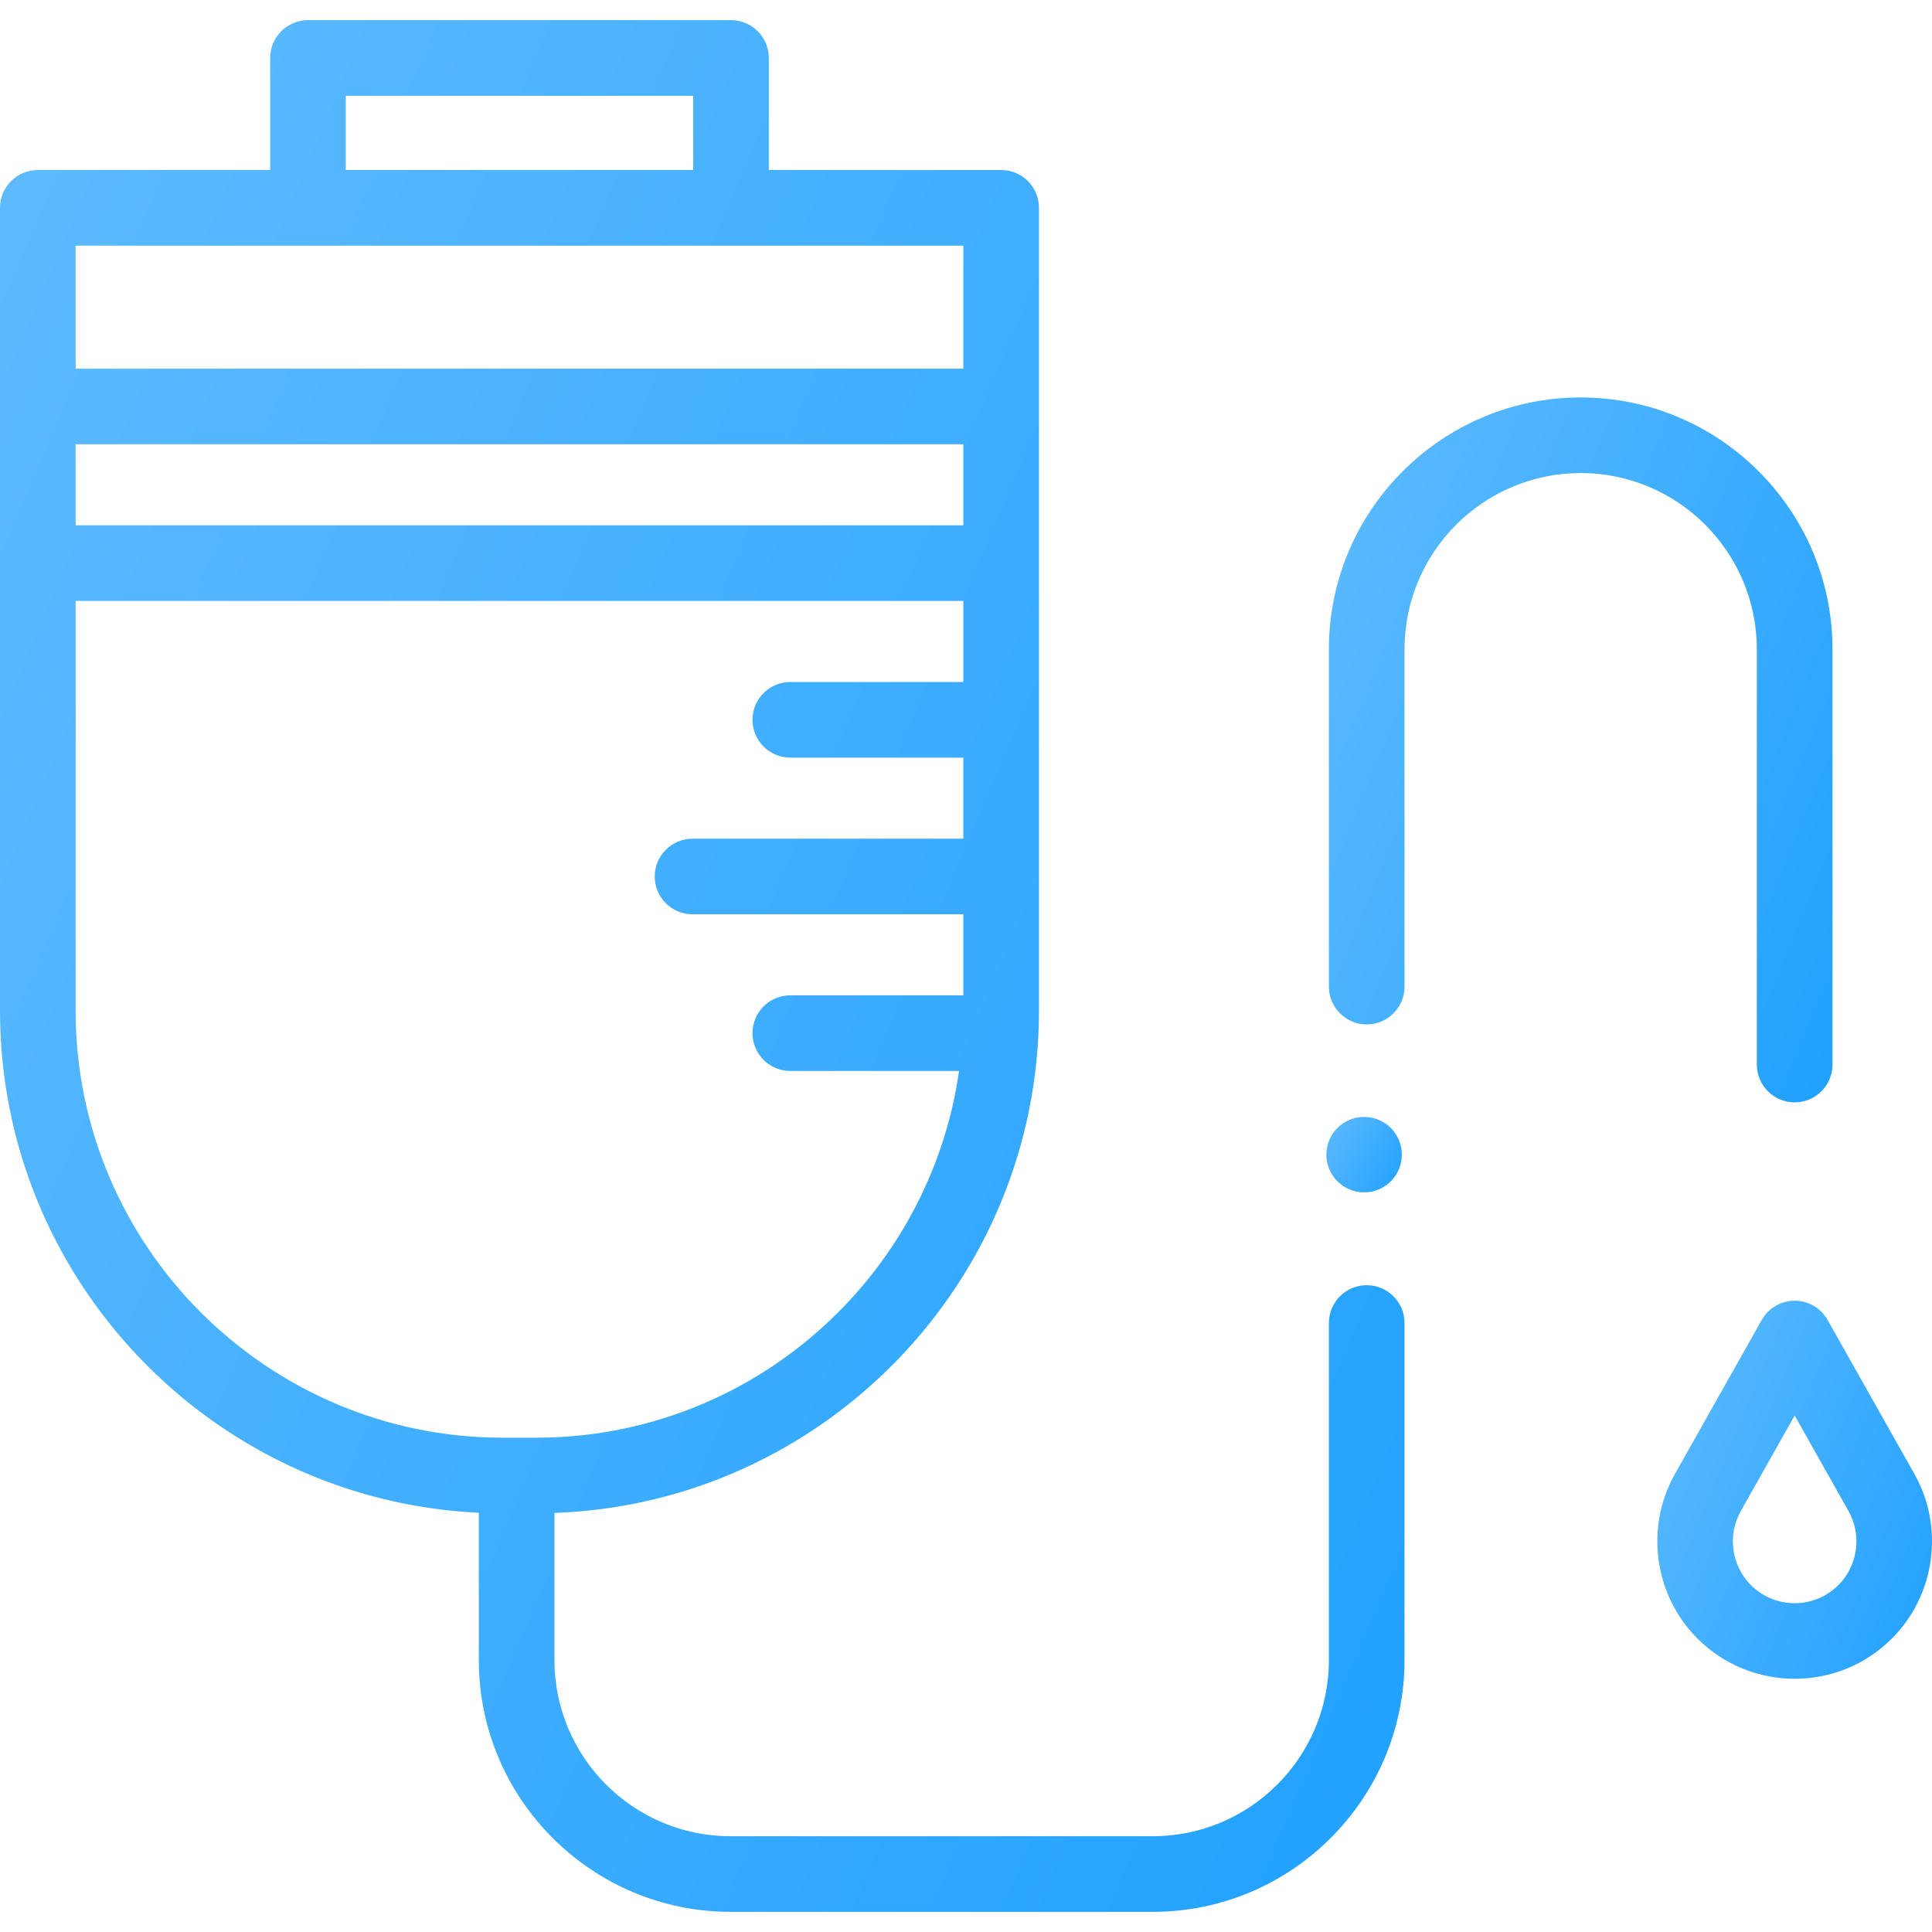 <svg width="60" height="60" viewBox="0 0 60 60" fill="none" xmlns="http://www.w3.org/2000/svg">
<g clip-path="url(#clip0)">
<path d="M42.363 37.03C43.011 37.03 43.535 36.506 43.535 35.858C43.535 35.211 43.011 34.687 42.363 34.687C41.716 34.687 41.191 35.211 41.191 35.858C41.191 36.506 41.716 37.03 42.363 37.03Z" fill="url(#paint0_linear)"/>
<path d="M59.453 45.774L56.758 40.993C56.55 40.623 56.159 40.395 55.735 40.395C55.311 40.395 54.92 40.623 54.712 40.993L52.017 45.774C51.08 47.436 51.368 49.539 52.717 50.888C53.549 51.72 54.642 52.136 55.735 52.136C56.828 52.136 57.921 51.72 58.753 50.888C60.102 49.539 60.39 47.436 59.453 45.774ZM57.092 49.227C56.344 49.976 55.126 49.976 54.377 49.227C53.77 48.62 53.641 47.675 54.062 46.927L55.735 43.96L57.407 46.927C57.829 47.675 57.699 48.62 57.092 49.227Z" fill="url(#paint1_linear)"/>
<path d="M54.56 20.162V33.061C54.56 33.709 55.086 34.235 55.735 34.235C56.383 34.235 56.909 33.709 56.909 33.061V20.162C56.909 15.85 53.401 12.343 49.09 12.343C44.778 12.343 41.27 15.85 41.27 20.162V30.64C41.27 31.288 41.796 31.814 42.444 31.814C43.093 31.814 43.619 31.288 43.619 30.64V20.162C43.619 17.145 46.073 14.691 49.09 14.691C52.106 14.691 54.56 17.145 54.56 20.162Z" fill="url(#paint2_linear)"/>
<path d="M42.444 39.913C41.796 39.913 41.27 40.439 41.27 41.087V51.555C41.27 54.572 38.816 57.026 35.8 57.026H22.689C19.673 57.026 17.219 54.572 17.219 51.555V46.986C25.567 46.687 32.266 39.803 32.266 31.384V6.454C32.266 5.806 31.74 5.28 31.091 5.28H23.876V1.8C23.876 1.152 23.35 0.626 22.701 0.626H9.564C8.916 0.626 8.39 1.152 8.39 1.8V5.28H1.174C0.526 5.28 0 5.806 0 6.454V31.384C0 39.744 6.605 46.59 14.87 46.98V51.555C14.87 55.866 18.378 59.374 22.689 59.374H35.8C40.111 59.374 43.619 55.866 43.619 51.555V41.087C43.619 40.439 43.093 39.913 42.444 39.913ZM2.348 13.797H29.917V16.314H2.348V13.797ZM10.738 2.974H21.527V5.28H10.738V2.974ZM29.917 7.629V11.449H2.348V7.629H29.917ZM2.348 31.384V18.663H29.917V21.18H24.543C23.895 21.18 23.369 21.706 23.369 22.354C23.369 23.003 23.895 23.529 24.543 23.529H29.917V26.046H21.507C20.859 26.046 20.333 26.572 20.333 27.22C20.333 27.868 20.859 28.394 21.507 28.394H29.917V30.911H24.543C23.895 30.911 23.369 31.437 23.369 32.086C23.369 32.734 23.895 33.26 24.543 33.26H29.784C28.869 39.689 23.329 44.649 16.651 44.649H15.614C8.299 44.649 2.348 38.698 2.348 31.384Z" fill="url(#paint3_linear)"/>
</g>
<defs>
<linearGradient id="paint0_linear" x1="41.191" y1="34.687" x2="43.967" y2="36.276" gradientUnits="userSpaceOnUse">
<stop stop-color="#5FBBFE"/>
<stop offset="1" stop-color="#20A1FE"/>
</linearGradient>
<linearGradient id="paint1_linear" x1="51.47" y1="40.395" x2="62.905" y2="45.153" gradientUnits="userSpaceOnUse">
<stop stop-color="#5FBBFE"/>
<stop offset="1" stop-color="#20A1FE"/>
</linearGradient>
<linearGradient id="paint2_linear" x1="41.27" y1="12.343" x2="62.339" y2="20.962" gradientUnits="userSpaceOnUse">
<stop stop-color="#5FBBFE"/>
<stop offset="1" stop-color="#20A1FE"/>
</linearGradient>
<linearGradient id="paint3_linear" x1="6.56809e-07" y1="0.626" x2="58.095" y2="25.328" gradientUnits="userSpaceOnUse">
<stop stop-color="#5FBBFE"/>
<stop offset="1" stop-color="#20A1FE"/>
</linearGradient>
<clipPath id="clip0">
<rect width="60" height="60" fill="white"/>
</clipPath>
</defs>
</svg>
